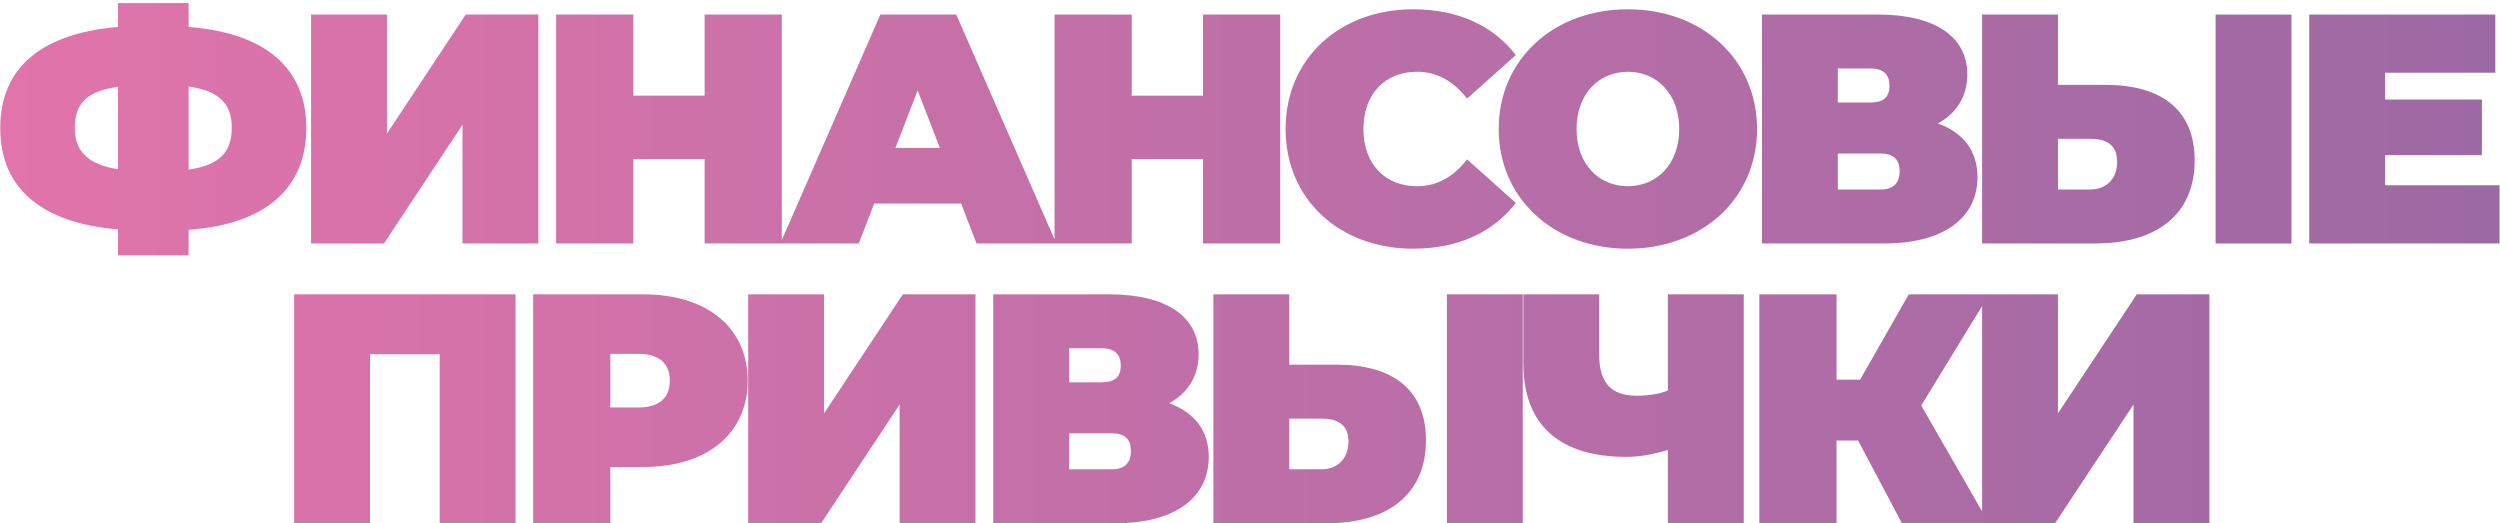 <?xml version="1.0" encoding="UTF-8"?> <svg xmlns="http://www.w3.org/2000/svg" width="688" height="144" viewBox="0 0 688 144" fill="none"> <path d="M84.304 35.23C84.304 51.61 73.234 61.78 51.904 63.22V70.24H32.464V63.13C11.134 61.33 0.064 51.61 0.064 35.23C0.064 18.85 11.134 9.22 32.464 7.42V0.85H51.904V7.42C73.234 9.04 84.304 18.94 84.304 35.23ZM51.904 46.66C60.364 45.49 63.784 41.89 63.784 35.14C63.784 28.48 60.184 24.97 51.904 23.8V46.66ZM20.584 35.23C20.584 41.89 24.544 45.31 32.464 46.57V23.89C23.914 25.06 20.584 28.48 20.584 35.23ZM85.607 67V4H106.487V36.76L128.177 4H148.157V67H127.277V34.33L105.677 67H85.607ZM193.907 4H215.147V67H193.907V43.78H174.287V67H153.047V4H174.287V26.32H193.907V4ZM268.738 67L264.508 56.02H240.568L236.338 67H214.738L242.278 4H263.158L290.698 67H268.738ZM246.418 40.72H258.658L252.538 24.88L246.418 40.72ZM331.072 4H352.312V67H331.072V43.78H311.452V67H290.212V4H311.452V26.32H331.072V4ZM388.893 68.44C368.643 68.44 353.793 54.85 353.793 35.5C353.793 16.15 368.643 2.56 388.893 2.56C401.223 2.56 410.943 7.06 417.153 15.16L403.743 27.13C400.053 22.45 395.643 19.75 389.973 19.75C381.153 19.75 375.213 25.87 375.213 35.5C375.213 45.13 381.153 51.25 389.973 51.25C395.643 51.25 400.053 48.55 403.743 43.87L417.153 55.84C410.943 63.94 401.223 68.44 388.893 68.44ZM447.992 68.44C427.472 68.44 412.442 54.58 412.442 35.5C412.442 16.42 427.472 2.56 447.992 2.56C468.512 2.56 483.542 16.42 483.542 35.5C483.542 54.58 468.512 68.44 447.992 68.44ZM447.992 51.25C455.822 51.25 462.122 45.31 462.122 35.5C462.122 25.69 455.822 19.75 447.992 19.75C440.162 19.75 433.862 25.69 433.862 35.5C433.862 45.31 440.162 51.25 447.992 51.25ZM533.307 33.97C540.237 36.49 544.197 41.44 544.197 48.73C544.197 59.89 535.017 67 518.547 67H484.887V4H516.837C532.407 4 541.407 10.03 541.407 20.47C541.407 26.5 538.437 31.18 533.307 33.97ZM505.767 18.85V28.21H514.767C518.367 28.21 519.987 26.68 519.987 23.62C519.987 20.56 518.367 18.85 514.767 18.85H505.767ZM517.557 52.15C521.067 52.15 522.777 50.35 522.777 47.11C522.777 43.87 521.067 42.25 517.557 42.25H505.767V52.15H517.557ZM579.401 23.35C594.791 23.35 603.971 30.19 603.971 44.14C603.971 59.17 593.351 67 576.701 67H545.471V4H566.351V23.35H579.401ZM609.731 67V4H630.611V67H609.731ZM575.261 52.15C579.491 52.15 582.641 49.36 582.641 44.5C582.641 39.73 579.491 38.2 575.261 38.2H566.351V52.15H575.261ZM656.38 50.98H687.88V67H635.5V4H686.71V20.02H656.38V27.4H683.02V42.7H656.38V50.98ZM80.948 81H141.878V144H120.998V97.47H101.828V144H80.948V81ZM177.049 81C194.599 81 205.759 90.18 205.759 104.76C205.759 119.34 194.599 128.52 177.049 128.52H167.959V144H146.719V81H177.049ZM175.699 112.14C181.549 112.14 184.339 109.35 184.339 104.76C184.339 100.17 181.549 97.38 175.699 97.38H167.959V112.14H175.699ZM205.897 144V81H226.777V113.76L248.467 81H268.447V144H247.567V111.33L225.967 144H205.897ZM321.757 110.97C328.687 113.49 332.647 118.44 332.647 125.73C332.647 136.89 323.467 144 306.997 144H273.337V81H305.287C320.857 81 329.857 87.03 329.857 97.47C329.857 103.5 326.887 108.18 321.757 110.97ZM294.217 95.85V105.21H303.217C306.817 105.21 308.437 103.68 308.437 100.62C308.437 97.56 306.817 95.85 303.217 95.85H294.217ZM306.007 129.15C309.517 129.15 311.227 127.35 311.227 124.11C311.227 120.87 309.517 119.25 306.007 119.25H294.217V129.15H306.007ZM367.852 100.35C383.242 100.35 392.422 107.19 392.422 121.14C392.422 136.17 381.802 144 365.152 144H333.922V81H354.802V100.35H367.852ZM398.182 144V81H419.062V144H398.182ZM363.712 129.15C367.942 129.15 371.092 126.36 371.092 121.5C371.092 116.73 367.942 115.2 363.712 115.2H354.802V129.15H363.712ZM459.002 81H479.882V144H459.002V123.84C454.772 125.1 451.082 125.73 447.572 125.73C429.032 125.73 419.222 116.82 419.222 99.99V81H440.102V97.65C440.102 105.3 443.432 108.9 450.272 108.9C453.692 108.9 456.662 108.45 459.002 107.46V81ZM547.441 81L528.721 111.6L547.351 144H523.411L511.351 121.23H505.411V144H484.171V81H505.411V104.49H511.891L525.301 81H547.441ZM545.471 144V81H566.351V113.76L588.041 81H608.021V144H587.141V111.33L565.541 144H545.471Z" fill="url(#paint0_linear_116_67)"></path> <defs> <linearGradient id="paint0_linear_116_67" x1="814.154" y1="72" x2="-154" y2="72" gradientUnits="userSpaceOnUse"> <stop stop-color="#9067A3"></stop> <stop offset="1" stop-color="#F077AC"></stop> </linearGradient> </defs> </svg> 